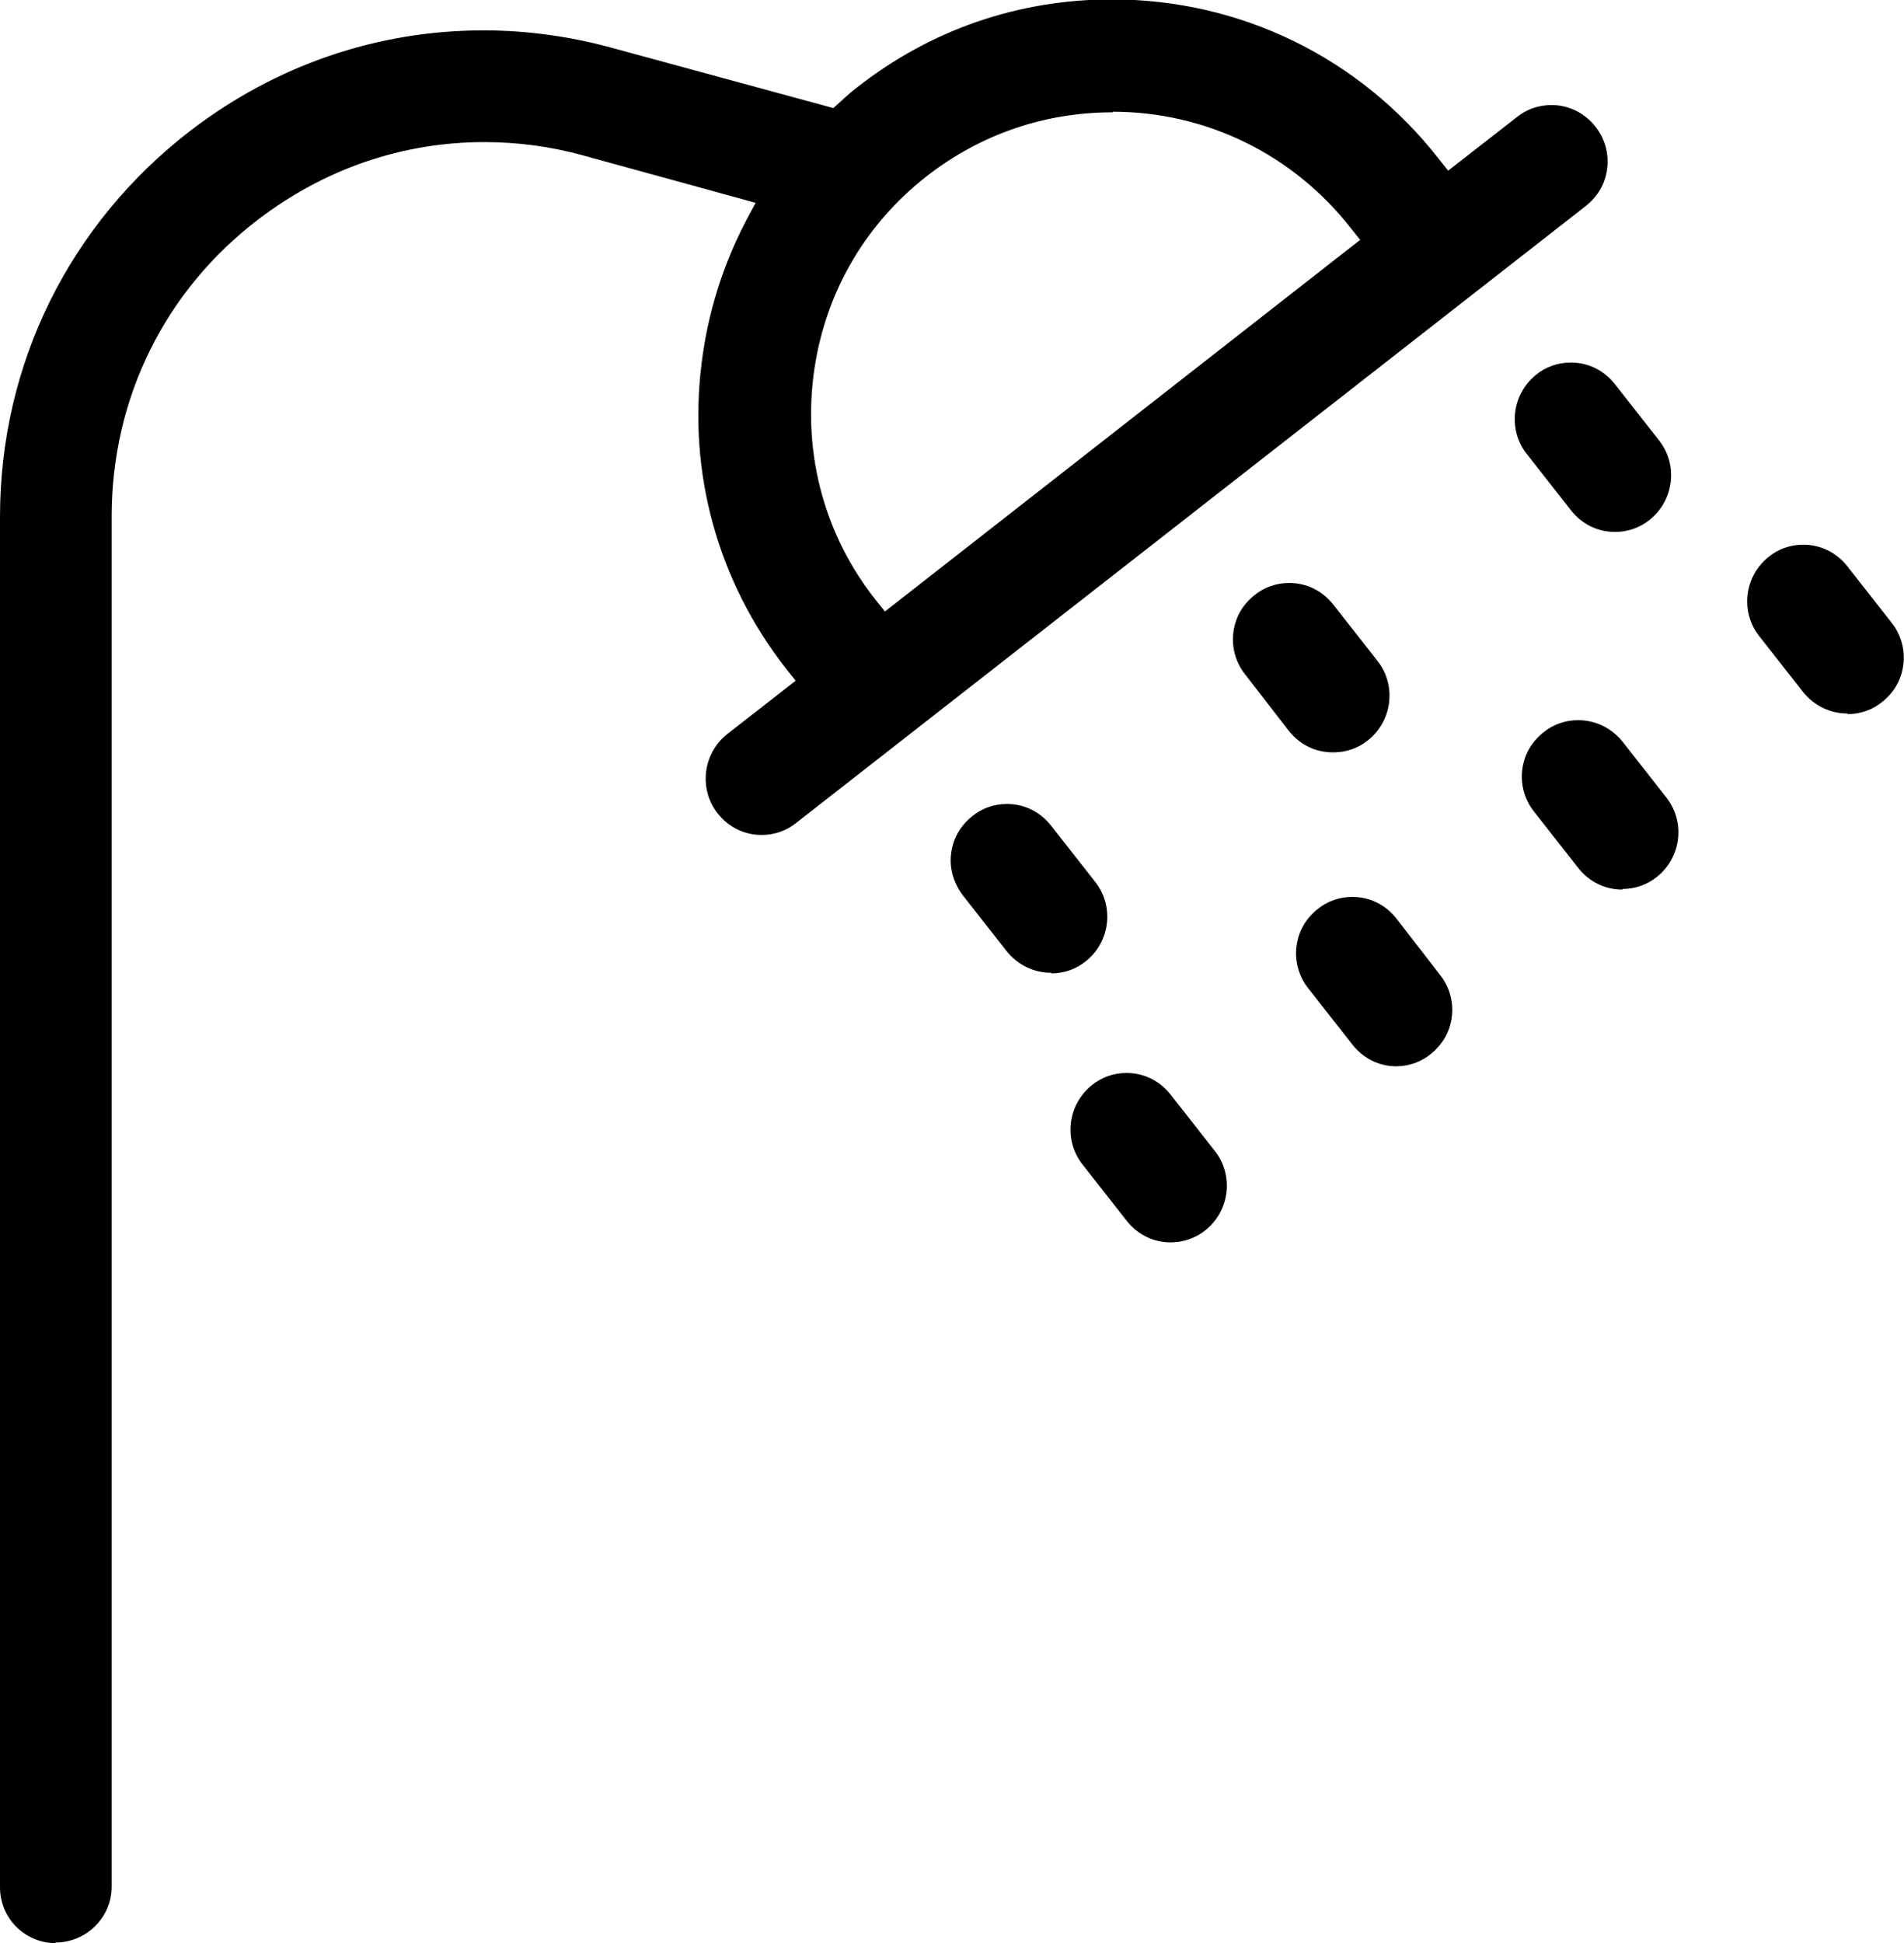 <?xml version="1.0" encoding="UTF-8"?><svg id="Layer_2" xmlns="http://www.w3.org/2000/svg" viewBox="0 0 31.37 32"><g id="Layer_1-2"><path d="M.92,32c-.51,0-.92-.41-.92-.92V8.51C0,5.99,1.15,3.68,3.14,2.15c1.41-1.08,3.08-1.65,4.83-1.65.71,0,1.43.1,2.12.29l3.64.99.1-.09c.14-.13.21-.19.29-.25,1.21-.95,2.66-1.45,4.2-1.45,2.12,0,4.08.96,5.38,2.62l.16.2,1.13-.88c.16-.13.36-.2.57-.2.29,0,.55.13.73.36.15.19.22.44.19.68-.03.25-.15.46-.35.62l-13.01,10.16c-.16.13-.36.2-.57.2-.29,0-.55-.13-.73-.36-.31-.4-.24-.98.16-1.3l1.13-.88-.16-.2c-1.12-1.43-1.62-3.22-1.39-5.03.1-.82.35-1.62.74-2.36l.15-.28-2.84-.78c-.54-.15-1.09-.22-1.63-.22-1.35,0-2.63.44-3.72,1.27-1.54,1.17-2.42,2.95-2.42,4.89v22.57c0,.51-.42.92-.93.92ZM18.33,1.85c-1.12,0-2.17.36-3.06,1.05-1.05.82-1.71,1.99-1.87,3.31-.16,1.32.2,2.62,1.02,3.66l.16.2,7.83-6.12-.16-.2c-.95-1.21-2.38-1.91-3.92-1.91ZM19.29,20.46c-.29,0-.55-.13-.73-.36l-.73-.93c-.31-.4-.24-.98.16-1.3.16-.13.36-.2.57-.2.29,0,.55.13.73.36l.73.93c.31.4.24.98-.16,1.3-.16.13-.37.2-.57.2ZM23.01,17.56c-.29,0-.55-.13-.73-.36l-.73-.93c-.15-.19-.22-.44-.19-.68.03-.25.15-.46.35-.62.16-.13.36-.2.57-.2.29,0,.55.13.73.36l.72.93c.15.19.22.44.19.68-.03.25-.15.46-.35.62-.16.13-.36.2-.57.2ZM17.32,16.02c-.29,0-.55-.13-.73-.35l-.73-.93c-.15-.2-.22-.44-.19-.68.03-.25.15-.46.35-.62.16-.13.36-.2.57-.2.29,0,.55.13.73.36l.73.93c.31.4.24.98-.16,1.3-.16.13-.36.2-.57.2ZM26.73,14.65c-.29,0-.55-.13-.73-.36l-.73-.93c-.15-.19-.22-.44-.19-.68.03-.25.15-.46.35-.62.16-.13.36-.2.57-.2.29,0,.55.13.73.35l.73.93c.31.4.24.98-.16,1.3-.16.13-.36.2-.57.2ZM21.96,12.39c-.29,0-.55-.13-.73-.36l-.72-.93c-.15-.19-.22-.44-.19-.68.03-.25.15-.46.35-.62.16-.13.36-.2.57-.2.29,0,.55.13.73.36l.73.93c.31.4.24.98-.16,1.3-.16.13-.36.2-.57.2ZM30.44,11.75c-.29,0-.55-.13-.73-.35l-.73-.93c-.31-.4-.24-.98.16-1.3.16-.13.36-.2.57-.2.29,0,.55.13.73.36l.73.93c.15.19.22.44.19.68-.03.25-.15.46-.35.62-.16.13-.36.2-.57.2ZM26.61,8.76c-.29,0-.55-.13-.73-.36l-.73-.93c-.31-.4-.24-.98.16-1.3.16-.13.36-.2.57-.2.29,0,.55.13.73.36l.73.93c.31.4.24.98-.16,1.3-.16.13-.36.2-.57.2Z"/></g></svg>